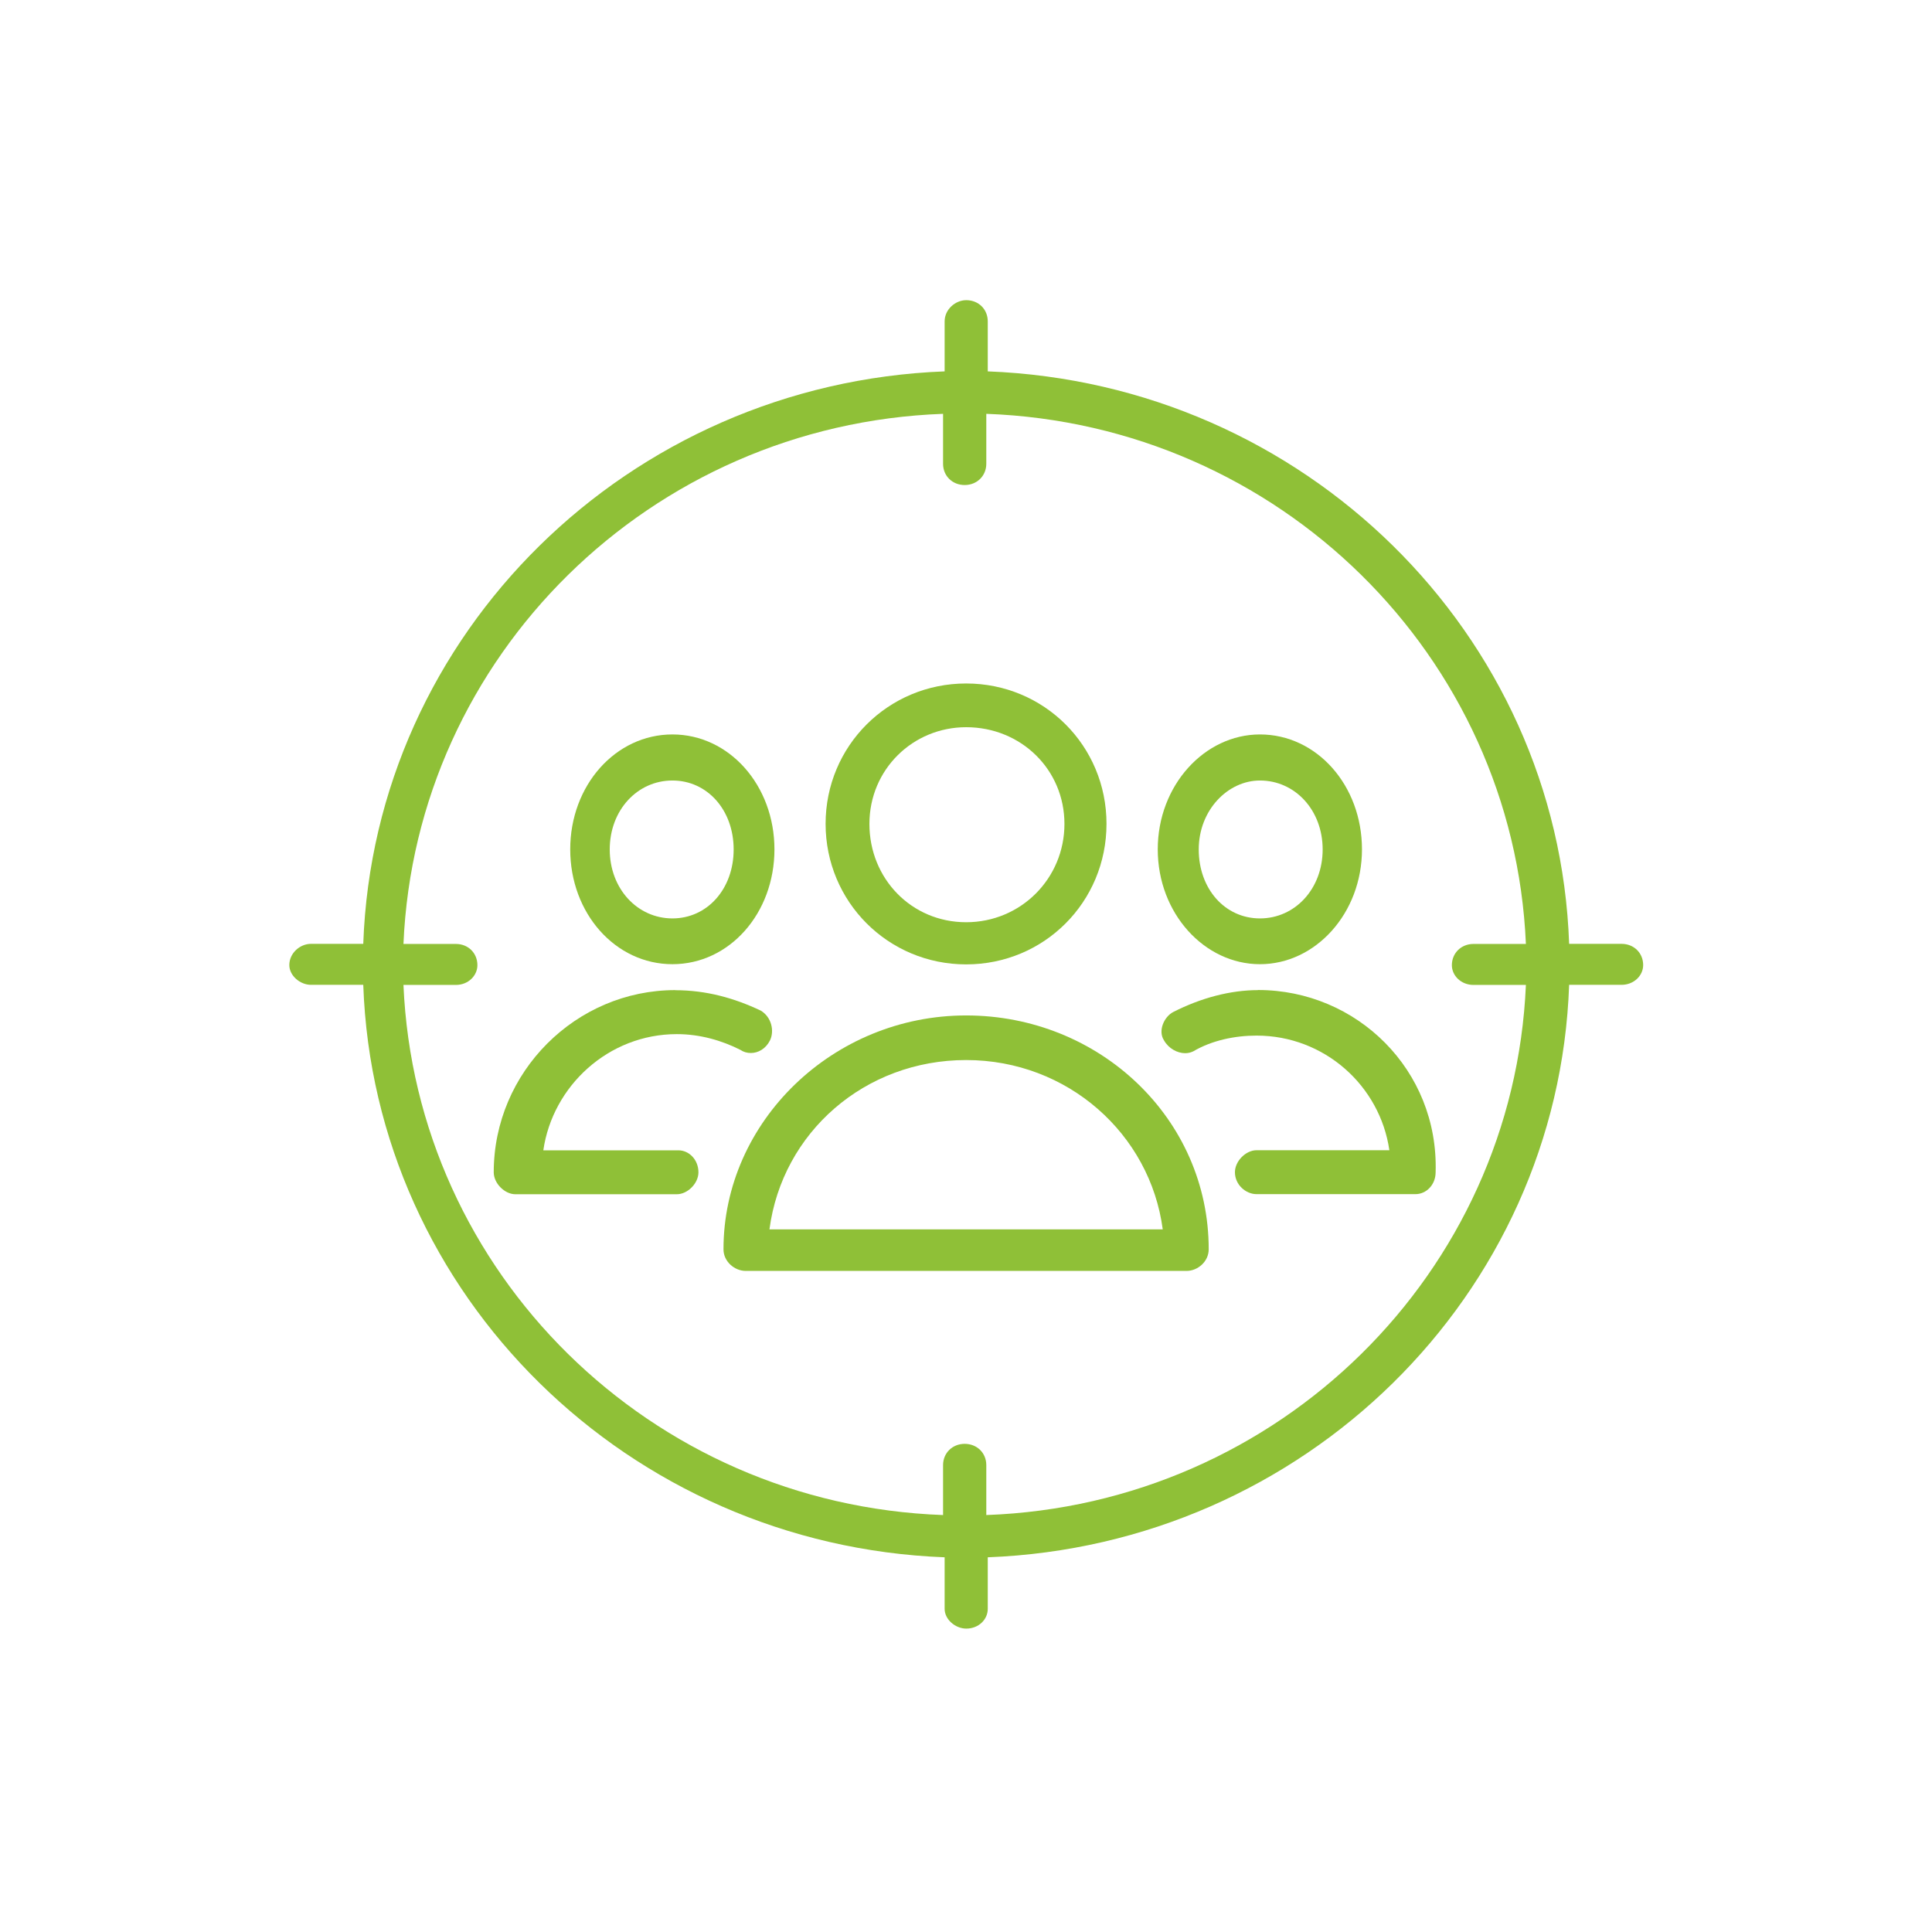 <?xml version="1.0" encoding="UTF-8"?>
<svg xmlns="http://www.w3.org/2000/svg" id="Ebene_2" viewBox="0 0 197.53 197.53">
  <defs>
    <style>.cls-1{fill:none;}.cls-1,.cls-2{stroke-width:0px;}.cls-2{fill:#8fc037;fill-rule:evenodd;}</style>
  </defs>
  <g id="Layer_1">
    <circle class="cls-1" cx="98.77" cy="98.77" r="98.77"></circle>
    <path class="cls-2" d="M128.82,75.09c-5.67,0-10.45,5.21-10.45,11.75s4.77,11.74,10.45,11.74,10.43-5.2,10.43-11.74-4.62-11.75-10.43-11.75ZM128.82,79.8c3.58,0,6.41,3.02,6.41,7.05s-2.83,7.05-6.41,7.05-6.26-3.02-6.26-7.05,2.98-7.05,6.26-7.05Z"></path>
    <path class="cls-2" d="M128.63,101.23c-2.84,0-5.85.8-8.68,2.24-.94.49-1.58,1.93-.94,2.9.46.82,1.35,1.31,2.17,1.31.29,0,.57-.07.82-.19,1.9-1.12,4.26-1.61,6.47-1.61,6.95,0,12.63,5.14,13.58,11.72h-13.58c-1.1,0-2.21,1.12-2.21,2.25,0,1.28,1.11,2.24,2.21,2.24h16.25c1.11,0,2.06-.96,2.06-2.24.32-10.44-8.05-18.63-18.15-18.63Z"></path>
    <path class="cls-2" d="M69.04,101.23c-10.15,0-18.56,8.35-18.56,18.63,0,1.12,1.11,2.24,2.21,2.24h16.51c1.11,0,2.21-1.12,2.21-2.24,0-1.28-.95-2.25-2.05-2.25h-13.81c.95-6.58,6.66-11.88,13.65-11.88,2.37,0,4.6.65,6.5,1.61.32.22.68.32,1.07.32.75,0,1.52-.43,1.95-1.28.48-.97.16-2.41-.95-3.06-2.71-1.28-5.56-2.08-8.73-2.08Z"></path>
    <path class="cls-2" d="M68.75,75.09c-5.82,0-10.45,5.21-10.45,11.75s4.62,11.74,10.45,11.74,10.43-5.2,10.43-11.74-4.62-11.75-10.43-11.75ZM68.75,79.8c3.57,0,6.26,3.02,6.26,7.05s-2.69,7.05-6.26,7.05-6.41-3.02-6.41-7.05,2.83-7.05,6.41-7.05Z"></path>
    <path class="cls-2" d="M98.78,69.88c-7.97,0-14.37,6.38-14.37,14.35s6.39,14.37,14.37,14.37,14.35-6.38,14.35-14.37-6.38-14.35-14.35-14.35ZM98.78,74.35c5.59,0,10.05,4.31,10.05,9.89s-4.46,10.05-10.05,10.05-9.89-4.46-9.89-10.05,4.46-9.89,9.89-9.89Z"></path>
    <path class="cls-2" d="M98.78,103.82c-13.62,0-24.81,10.86-24.81,23.91,0,1.26,1.14,2.21,2.27,2.21h45.08c1.13,0,2.26-.95,2.26-2.21,0-13.37-11.18-23.91-24.8-23.91ZM98.78,108.38c10.38,0,18.81,7.56,20.1,17.31h-40.21c1.31-9.91,9.74-17.31,20.11-17.31Z"></path>
    <path class="cls-2" d="M98.79,30.69c-1.11,0-2.21.94-2.21,2.17v5.11c-32.32,1.24-58.32,26.79-59.44,58.53h-5.35c-1.11,0-2.21.94-2.21,2.17,0,1.08,1.1,2.02,2.21,2.02h5.35c1.11,31.75,27.12,57.29,59.44,58.53v5.27c0,1.09,1.1,2.02,2.21,2.02,1.26,0,2.2-.92,2.2-2.02v-5.27c32.32-1.24,58.34-26.78,59.44-58.53h5.36c1.26,0,2.21-.94,2.21-2.02,0-1.24-.95-2.17-2.21-2.17h-5.36c-1.1-31.74-27.12-57.29-59.44-58.53v-5.11c0-1.24-.94-2.17-2.2-2.17ZM100.84,42.31c29.95,1.09,53.9,24.78,55.17,54.2h-5.36c-1.26,0-2.21.94-2.21,2.17,0,1.08.95,2.02,2.21,2.02h5.36c-1.27,29.42-25.22,53.12-55.17,54.2v-5.11c0-1.24-.95-2.17-2.21-2.17s-2.21.94-2.21,2.17v5.11c-29.95-1.08-53.91-24.78-55.17-54.2h5.36c1.26,0,2.2-.94,2.2-2.02,0-1.24-.94-2.17-2.2-2.17h-5.36c1.26-29.42,25.22-53.11,55.17-54.2v5.11c0,1.24.95,2.17,2.21,2.17s2.21-.94,2.21-2.17v-5.11Z"></path>
  </g>
</svg>
